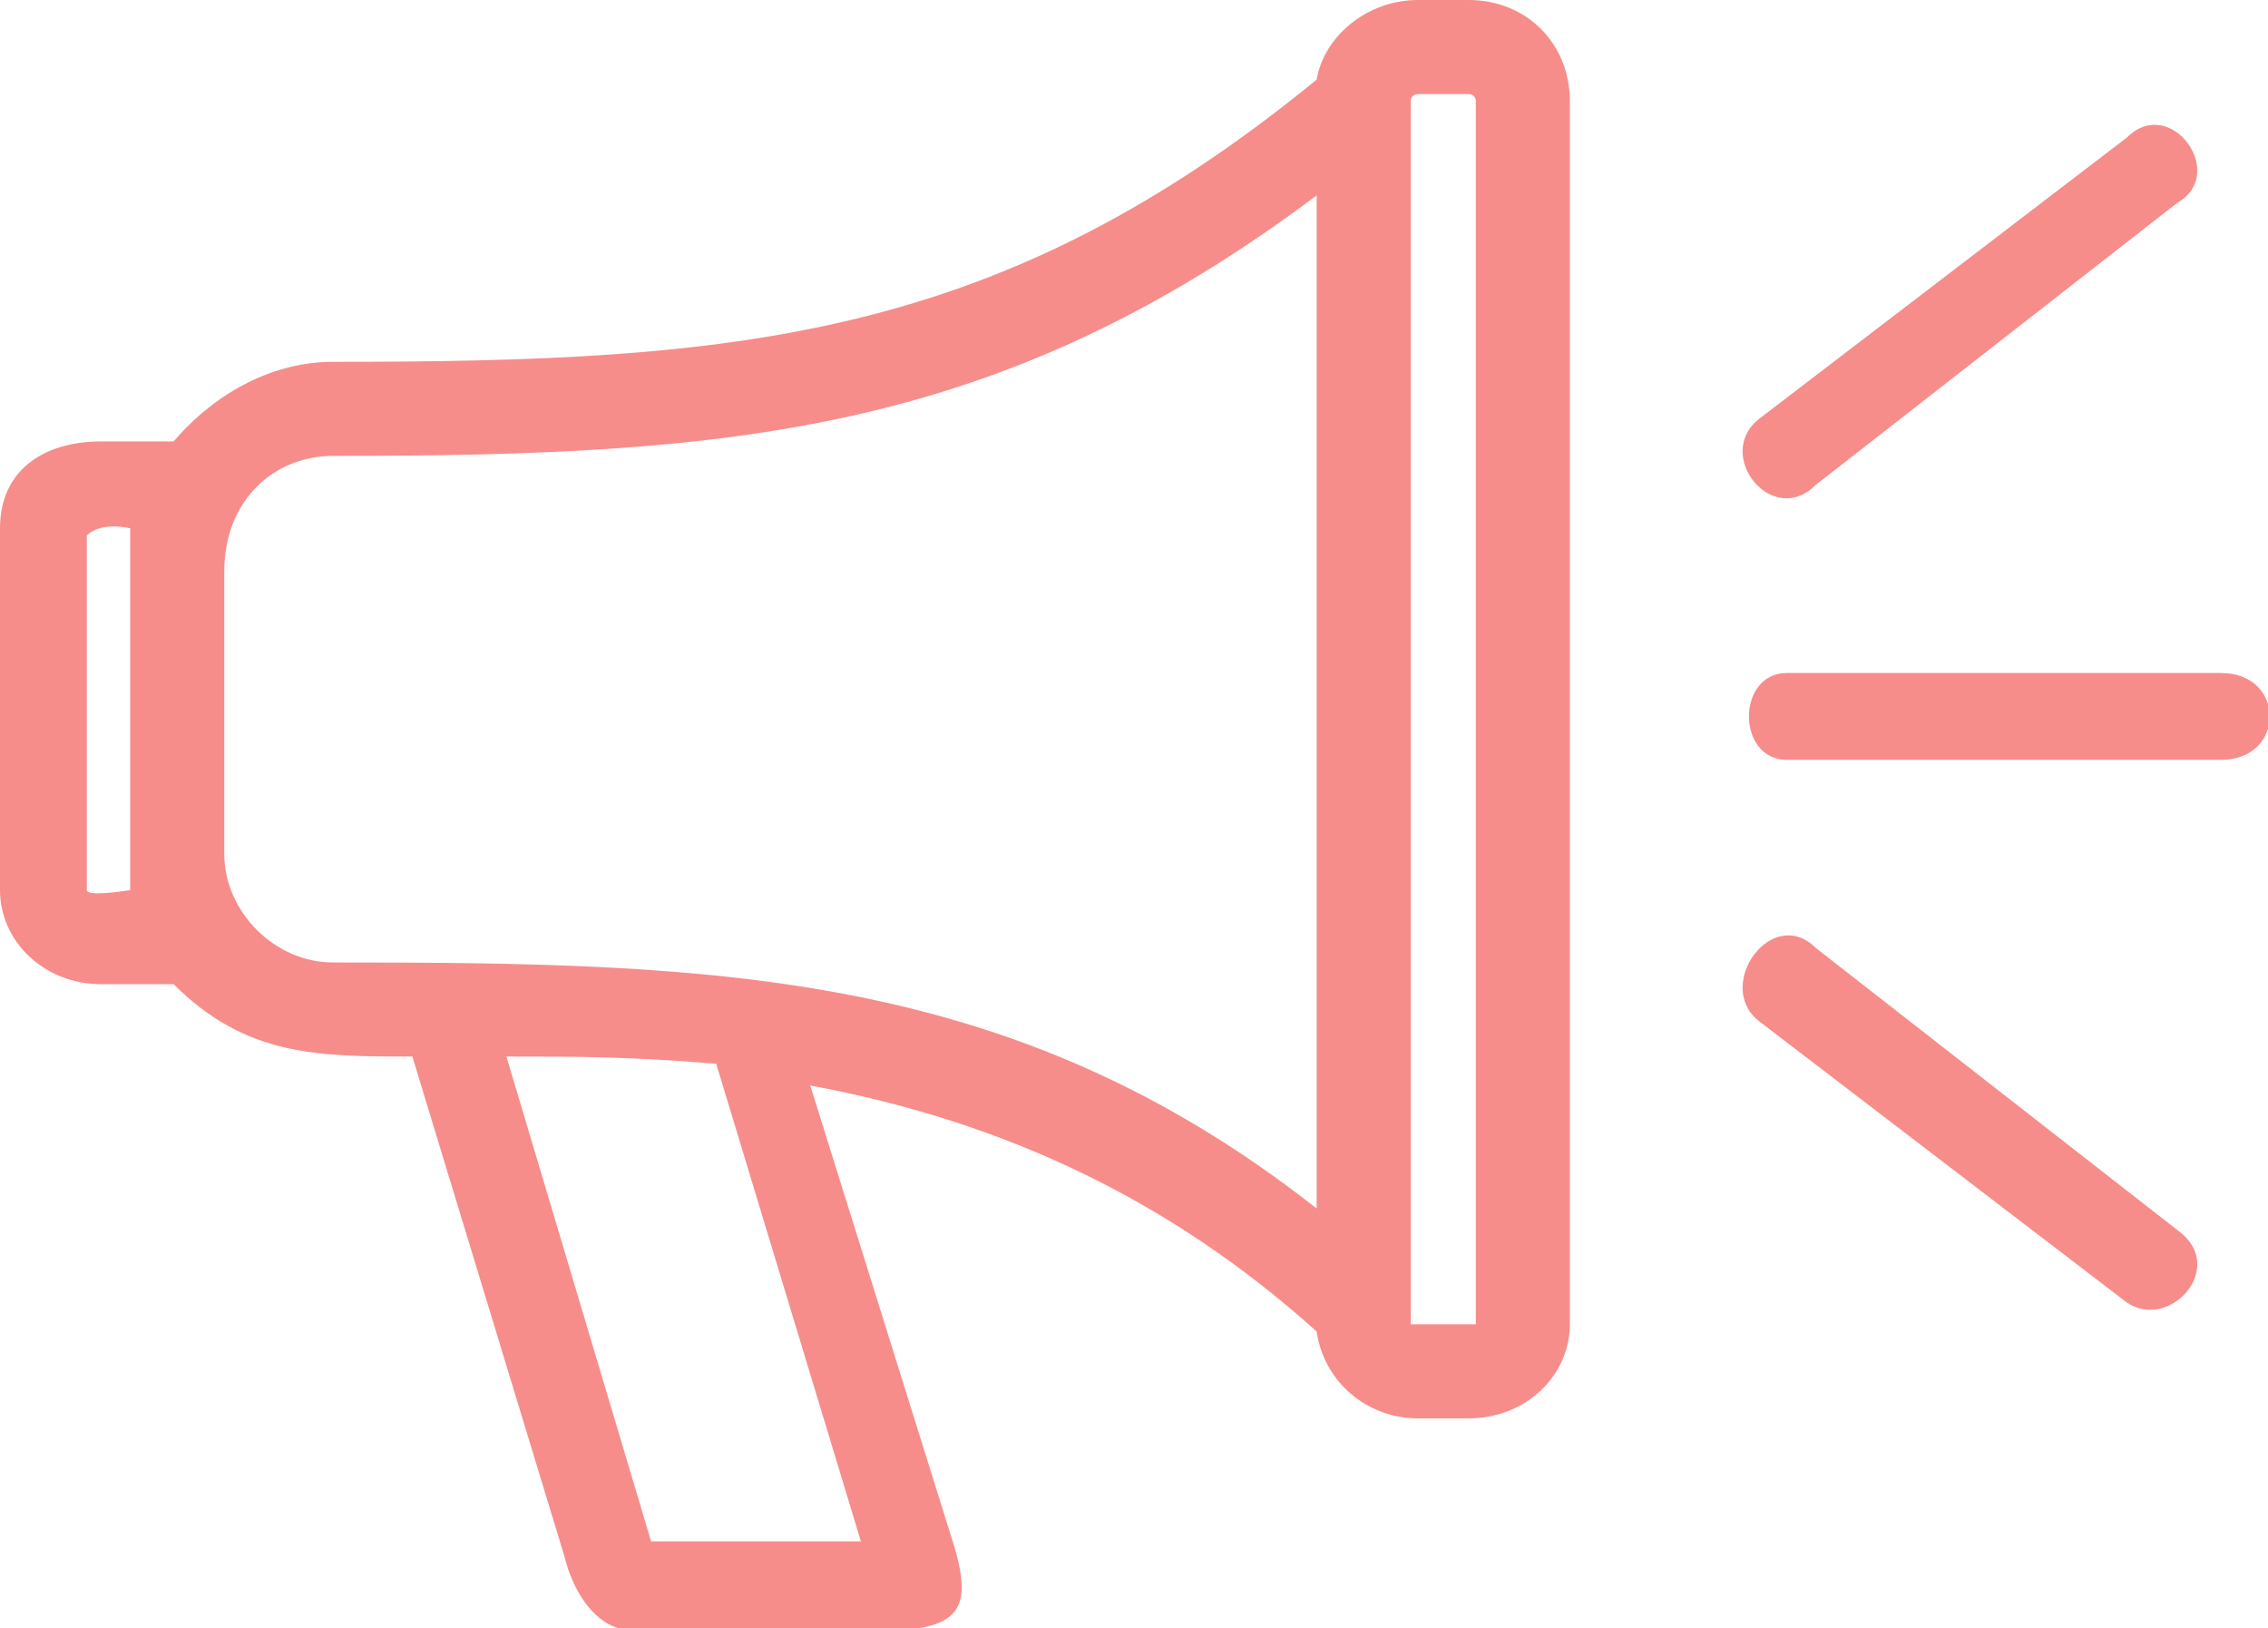 <?xml version="1.0" encoding="utf-8"?>
<!-- Generator: Adobe Illustrator 25.2.3, SVG Export Plug-In . SVG Version: 6.00 Build 0)  -->
<svg version="1.1" id="Calque_1" xmlns="http://www.w3.org/2000/svg" xmlns:xlink="http://www.w3.org/1999/xlink" x="0px" y="0px"
	 viewBox="0 0 62.7 45" style="enable-background:new 0 0 62.7 45;" xml:space="preserve">
<style type="text/css">
	.st0{fill:#F68D8A;}
</style>
<g>
	<path class="st0" d="M39.2,0h1.4c1.6,0,2.8,1.2,2.8,2.8v33.8c0,1.4-1.2,2.6-2.8,2.6h-1.4c-1.4,0-2.6-1-2.8-2.4
		c-4-3.6-8.6-5.8-14-6.8l4,12.8c0.4,1.4,0.2,2-1,2.2h-7.8c-0.6,0.2-1.6-0.4-2-2l-4.2-13.8c-2.6,0-4.6,0-6.6-2h-2
		C1.2,27.2,0,26,0,24.6v-10c0-1.6,1.2-2.4,2.8-2.4h2C6,10.8,7.6,10,9.2,10c11.2,0,18.4-0.6,27.2-7.8C36.6,1,37.8,0,39.2,0L39.2,0z
		 M49.4,21c-1.4,0-1.4-2.4,0-2.4h12c1.8,0,1.8,2.4,0,2.4H49.4z M60.2,34c1.4,1-0.2,2.8-1.4,2l-10.2-7.8c-1.2-1,0.4-3.2,1.6-2
		L60.2,34z M50.2,13.4c-1.2,1.2-2.8-0.8-1.6-1.8l10.2-7.8c1.2-1.2,2.8,1,1.4,1.8L50.2,13.4z M36.4,33.4v-28
		c-8.8,6.6-16.2,7.2-27.2,7.2c-1.6,0-3,1.2-3,3.2v7.8c0,1.6,1.4,3,3,3C19.8,26.6,28,26.8,36.4,33.4L36.4,33.4z M39,36.6h0.2h1.4
		c0.2,0,0.2,0,0.2,0V2.8c0-0.2-0.2-0.2-0.2-0.2h-1.4c0,0-0.2,0-0.2,0.2V36.6z M3.6,14.6c0,0-0.8-0.2-1.2,0.2v9.8c0,0.2,1.2,0,1.2,0
		V14.6z M23.8,42.6l-4-13.2c-2.4-0.2-3.8-0.2-5.8-0.2l4,13.4H23.8z"/>
</g>
</svg>
